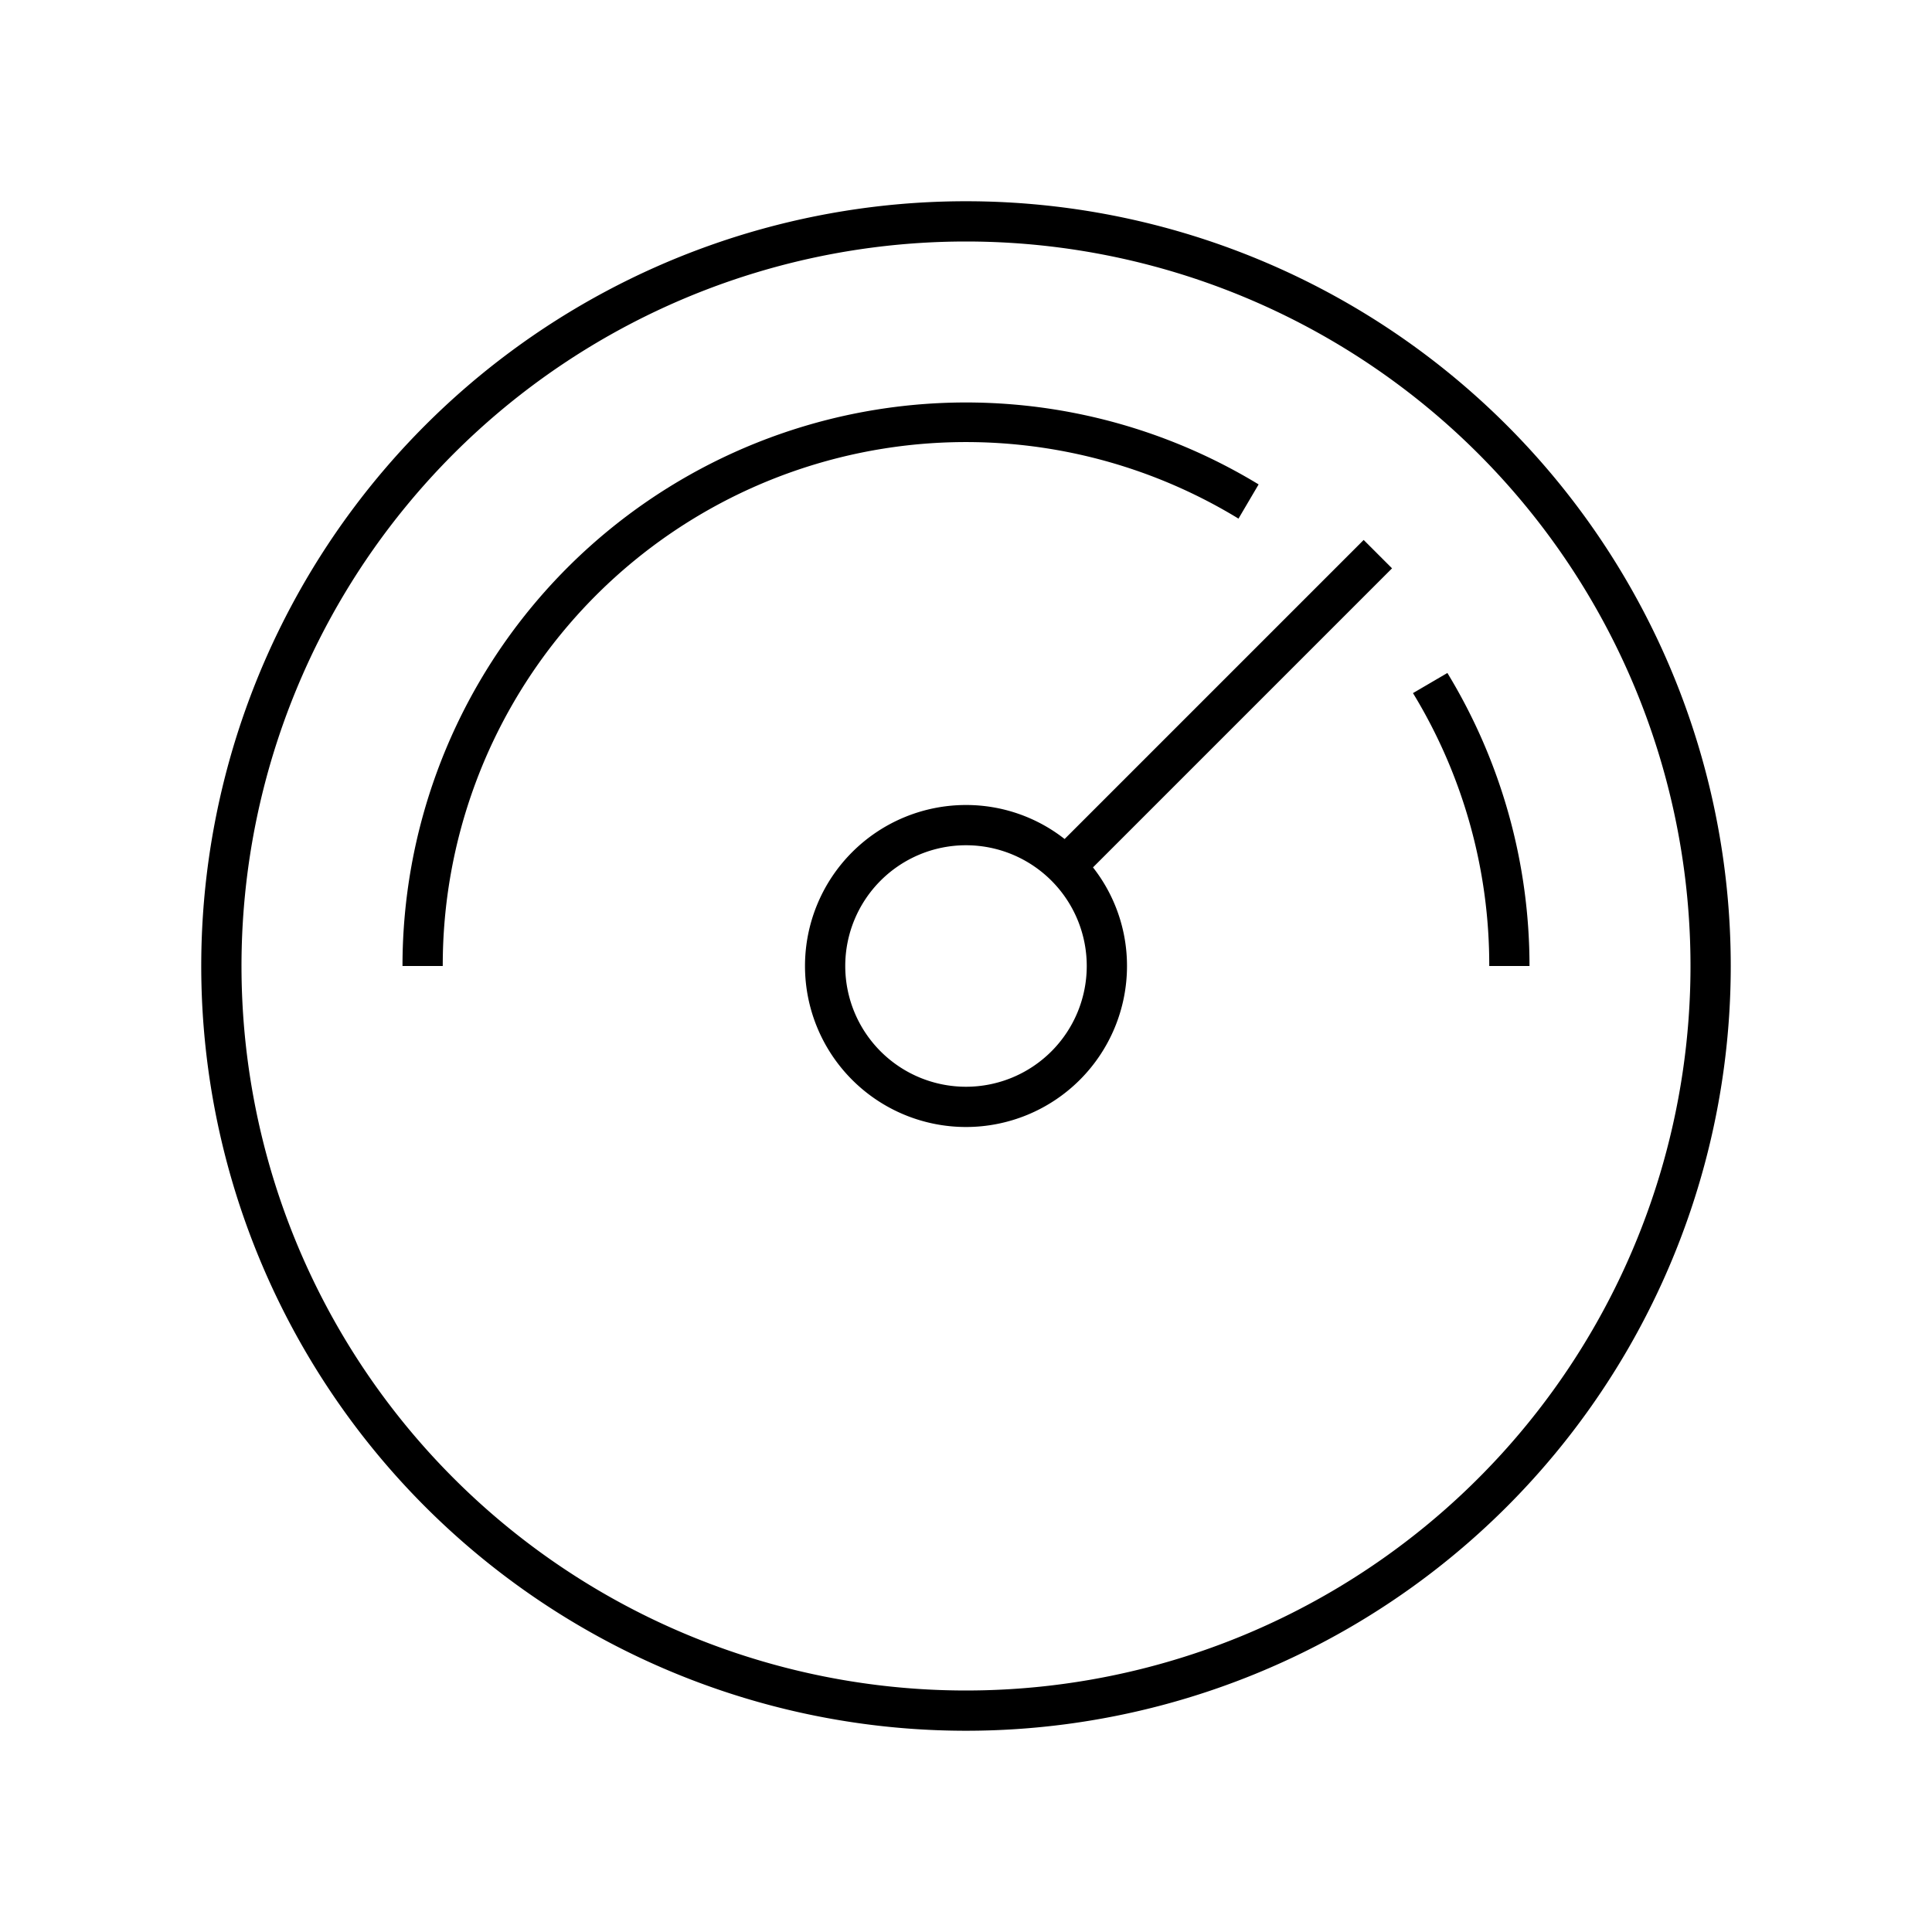<svg xmlns="http://www.w3.org/2000/svg" viewBox="0 0 96 96"><path class="svg-base" d="M48 86a38 38 0 1138-38 38 38 0 01-38 38zm0-74a36 36 0 1036 36 36 36 0 00-36-36zm21.17 16.24l-1.41-1.41L52.9 41.69A7.92 7.92 0 0048 40a8 8 0 108 8 7.92 7.92 0 00-1.69-4.9zM48 54a6 6 0 116-6 6 6 0 01-6 6z"/><path class="svg-accent" d="M22 48h-2a28 28 0 0142.54-23.93l-1 1.7A26 26 0 0022 48zm49.92-14.56l-1.71 1A25.93 25.93 0 0174 48h2a28 28 0 00-4.08-14.56z"/></svg>